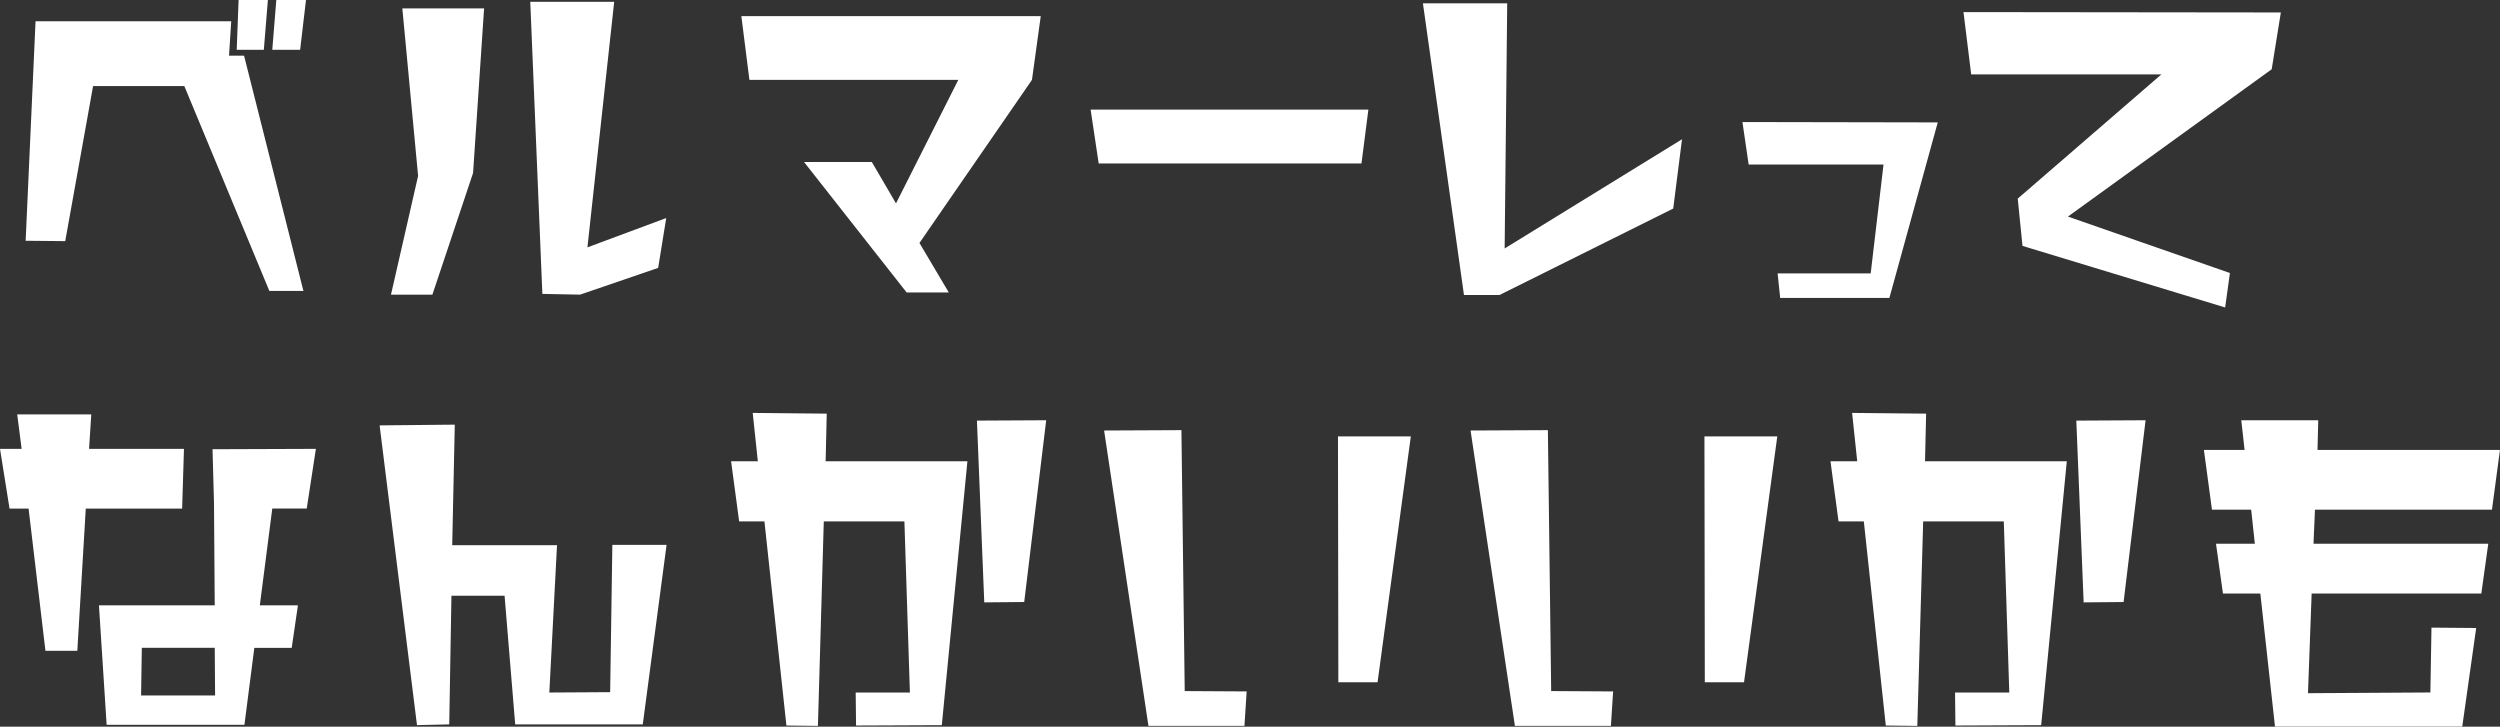 <svg xmlns="http://www.w3.org/2000/svg" width="266.058" height="77.331" viewBox="0 0 266.058 77.331">
  <rect x="0" y="0" width="266.058" height="77.331" fill="#333333" stroke="none"/>
  <path id="menu_txt_last" d="M35.373,395.087H32.214l-.429,5.3h2.964Zm-4.056,0H28.2l-.2,5.3h2.886ZM35.1,426.053l-6.318-25.038h-1.6l.234-3.666H6.591L5.538,420.71l4.212.039,2.964-16.5h9.711l9.048,21.8Zm38.61-7.761-8.385,3.12,2.847-26.13H59.241l1.287,31.083,4.017.078,8.307-2.847ZM54.327,395.984h-8.7l1.677,17.823-2.886,12.636h4.407l4.329-12.948Zm59.241.819H81.705l.858,6.786h22.23l-6.63,13.143-2.574-4.407H88.374l10.92,13.884h4.485l-3.12-5.265,11.973-17.355Zm34.869,9.945H118.875l.858,5.733H147.7Zm33.376,3.159-18.876,11.622.273-26.091h-8.97l4.368,31.044h3.783l18.486-9.2Zm27.217-1.794-20.787-.039.663,4.524h14.352l-1.365,11.583h-9.906l.273,2.613h11.622Zm36.513-11.7-33.774-.039.819,6.63h20.241l-15.288,13.221.507,5.031,21.567,6.552.507-3.666-17.238-6.006,21.684-15.678ZM36.426,442.856l-11,.039.156,5.694.078,10.92H13.338l.819,12.714H28.821l1.053-8.19h3.978l.663-4.524H30.459l1.326-10.3h3.666Zm-14.04,0h-10.1l.234-3.666H4.641l.468,3.666h-2.3l1.014,6.357H5.85l1.794,15.132h3.393l.9-15.132H22.191ZM25.7,469.1H17.823l.078-5.07h7.761Zm48.048-16.029H67.977l-.234,15.678-6.474.039.819-15.678H50.934l.273-12.831-8,.078,3.978,31.9,3.432-.078.234-13.689h5.655l1.131,13.689H71.214Zm40.4-13.26-7.371.039.78,19.344,4.251-.039Zm-8.385,4.368H90.675l.117-5.07-7.878-.078.546,5.148H80.613l.858,6.4h2.691L86.5,472.3l3.354.039.624-21.762h8.58l.585,18.213H93.873l.039,3.51,9.126-.039Zm47.19-2.652H145.2l.039,26.169h4.173Zm-17.472,27.144-6.591-.039-.351-27.768-8.229.039,4.719,31.434h10.218Zm56.472-27.144H184.2l.039,26.169h4.173Zm-17.472,27.144-6.591-.039-.351-27.768-8.229.039,4.719,31.434h10.218Zm56.667-28.86-7.371.039.78,19.344,4.251-.039Zm-8.385,4.368H207.675l.117-5.07-7.878-.078.546,5.148h-2.847l.858,6.4h2.691L203.5,472.3l3.354.039.624-21.762h8.58l.585,18.213h-5.772l.039,3.51,9.126-.039Zm46.1-1.209H249.444l.078-3.159h-8.19l.351,3.159h-4.329l.858,6.357h4.173l.39,3.627h-4.134l.741,5.3h3.978l1.56,14.157h19.929l1.482-10.491-4.758-.039-.117,6.9-13.026.078.39-10.608h18.057l.741-5.3h-18.6l.156-3.627h18.837Z" transform="translate(-2.808 -395.087)" fill="#fff"/>
</svg>
